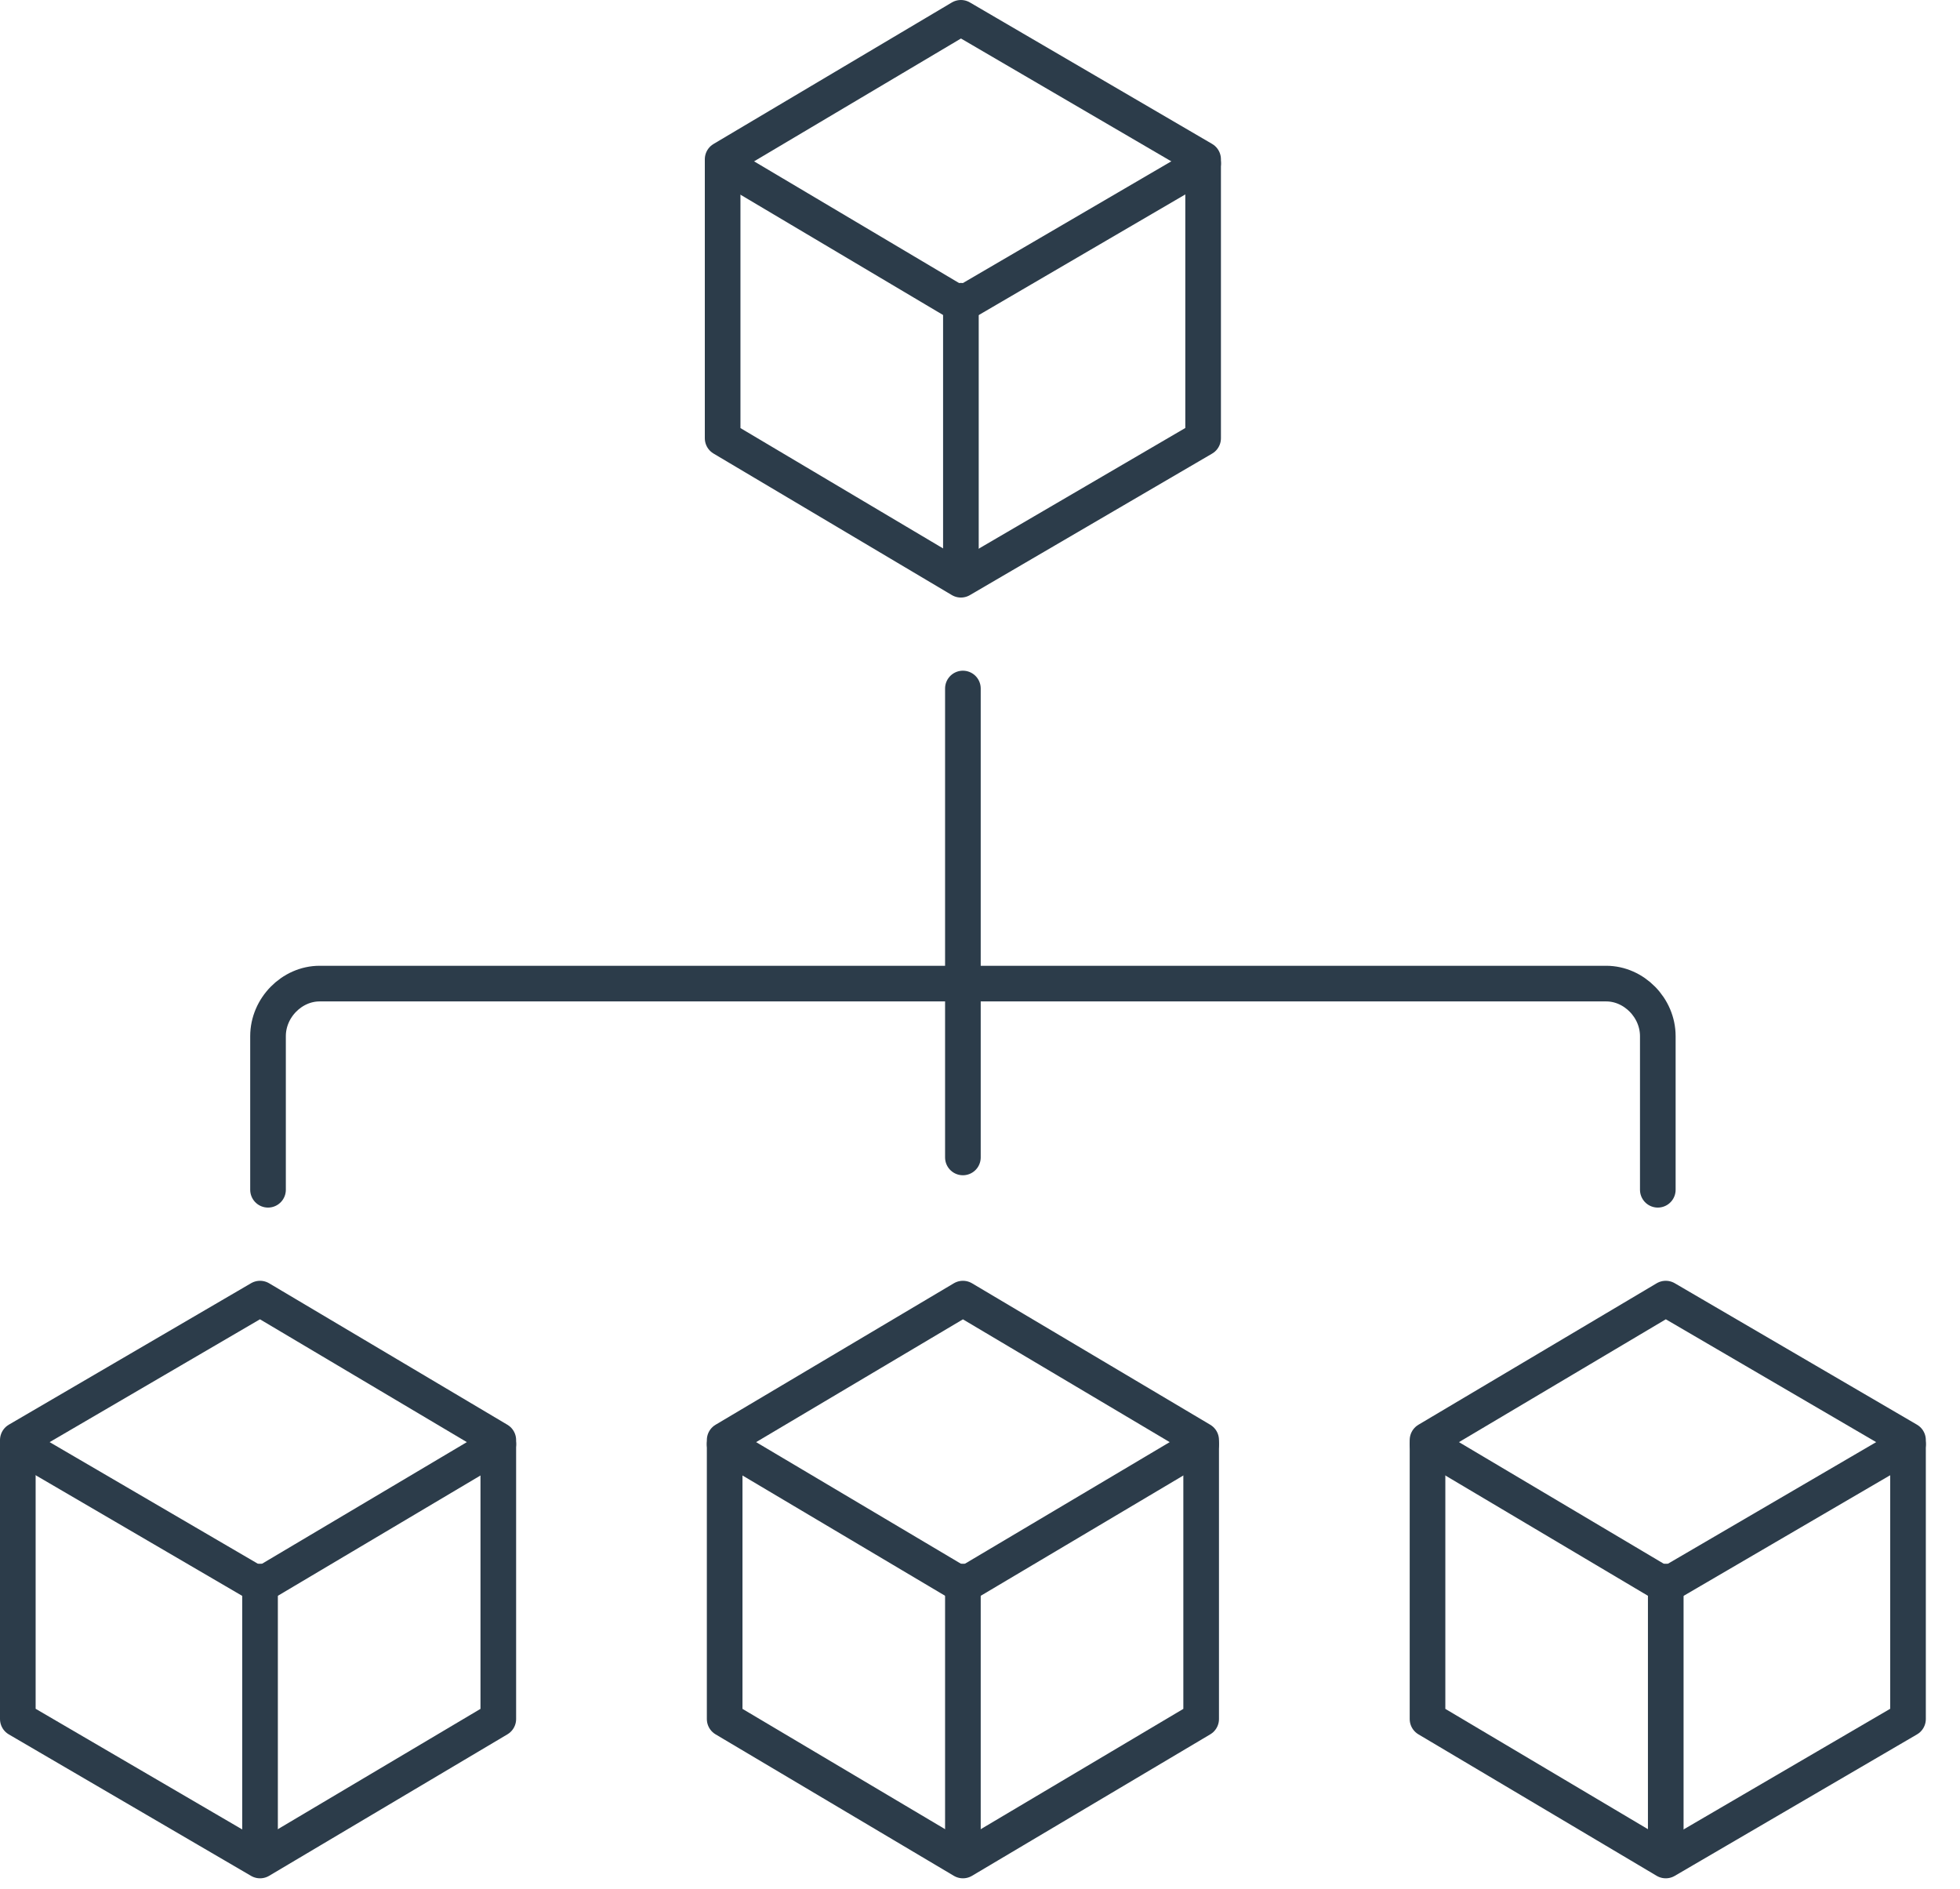 <svg width="55" height="53" viewBox="0 0 55 53" fill="none" xmlns="http://www.w3.org/2000/svg">
<path d="M33.761 4.469V12.295L26.964 16.265L20.278 12.295V4.469L26.964 0.5L33.761 4.469Z" stroke="#2C3C4A" stroke-miterlimit="10" stroke-linecap="round" stroke-linejoin="round"/>
<path d="M33.761 4.584L26.964 8.553L20.278 4.584" stroke="#2C3C4A" stroke-miterlimit="10" stroke-linecap="round" stroke-linejoin="round"/>
<path d="M26.964 8.438V16.151" stroke="#2C3C4A" stroke-miterlimit="10" stroke-linecap="round" stroke-linejoin="round"/>
<path d="M7.521 33.38V29.07C7.521 28.276 8.189 27.596 8.969 27.596H45.072C45.852 27.596 46.52 28.276 46.52 29.07V33.38" stroke="#2C3C4A" stroke-miterlimit="10" stroke-linecap="round"/>
<path d="M27.02 32.473V19.317" stroke="#2C3C4A" stroke-miterlimit="10" stroke-linecap="round"/>
<path d="M13.983 40.403V48.229L7.297 52.198L0.5 48.229V40.403L7.297 36.434L13.983 40.403Z" stroke="#2C3C4A" stroke-miterlimit="10" stroke-linecap="round" stroke-linejoin="round"/>
<path d="M13.983 40.518L7.297 44.487L0.5 40.518" stroke="#2C3C4A" stroke-miterlimit="10" stroke-linecap="round" stroke-linejoin="round"/>
<path d="M7.297 44.372V52.084" stroke="#2C3C4A" stroke-miterlimit="10" stroke-linecap="round" stroke-linejoin="round"/>
<path d="M33.706 40.403V48.229L27.021 52.198L20.335 48.229V40.403L27.021 36.434L33.706 40.403Z" stroke="#2C3C4A" stroke-miterlimit="10" stroke-linecap="round" stroke-linejoin="round"/>
<path d="M33.706 40.518L27.021 44.487L20.335 40.518" stroke="#2C3C4A" stroke-miterlimit="10" stroke-linecap="round" stroke-linejoin="round"/>
<path d="M27.02 44.372V52.084" stroke="#2C3C4A" stroke-miterlimit="10" stroke-linecap="round" stroke-linejoin="round"/>
<path d="M53.541 40.403V48.229L46.743 52.198L40.058 48.229V40.403L46.743 36.434L53.541 40.403Z" stroke="#2C3C4A" stroke-miterlimit="10" stroke-linecap="round" stroke-linejoin="round"/>
<path d="M53.541 40.518L46.743 44.487L40.058 40.518" stroke="#2C3C4A" stroke-miterlimit="10" stroke-linecap="round" stroke-linejoin="round"/>
<path d="M46.743 44.372V52.084" stroke="#2C3C4A" stroke-miterlimit="10" stroke-linecap="round" stroke-linejoin="round"/>
</svg>

